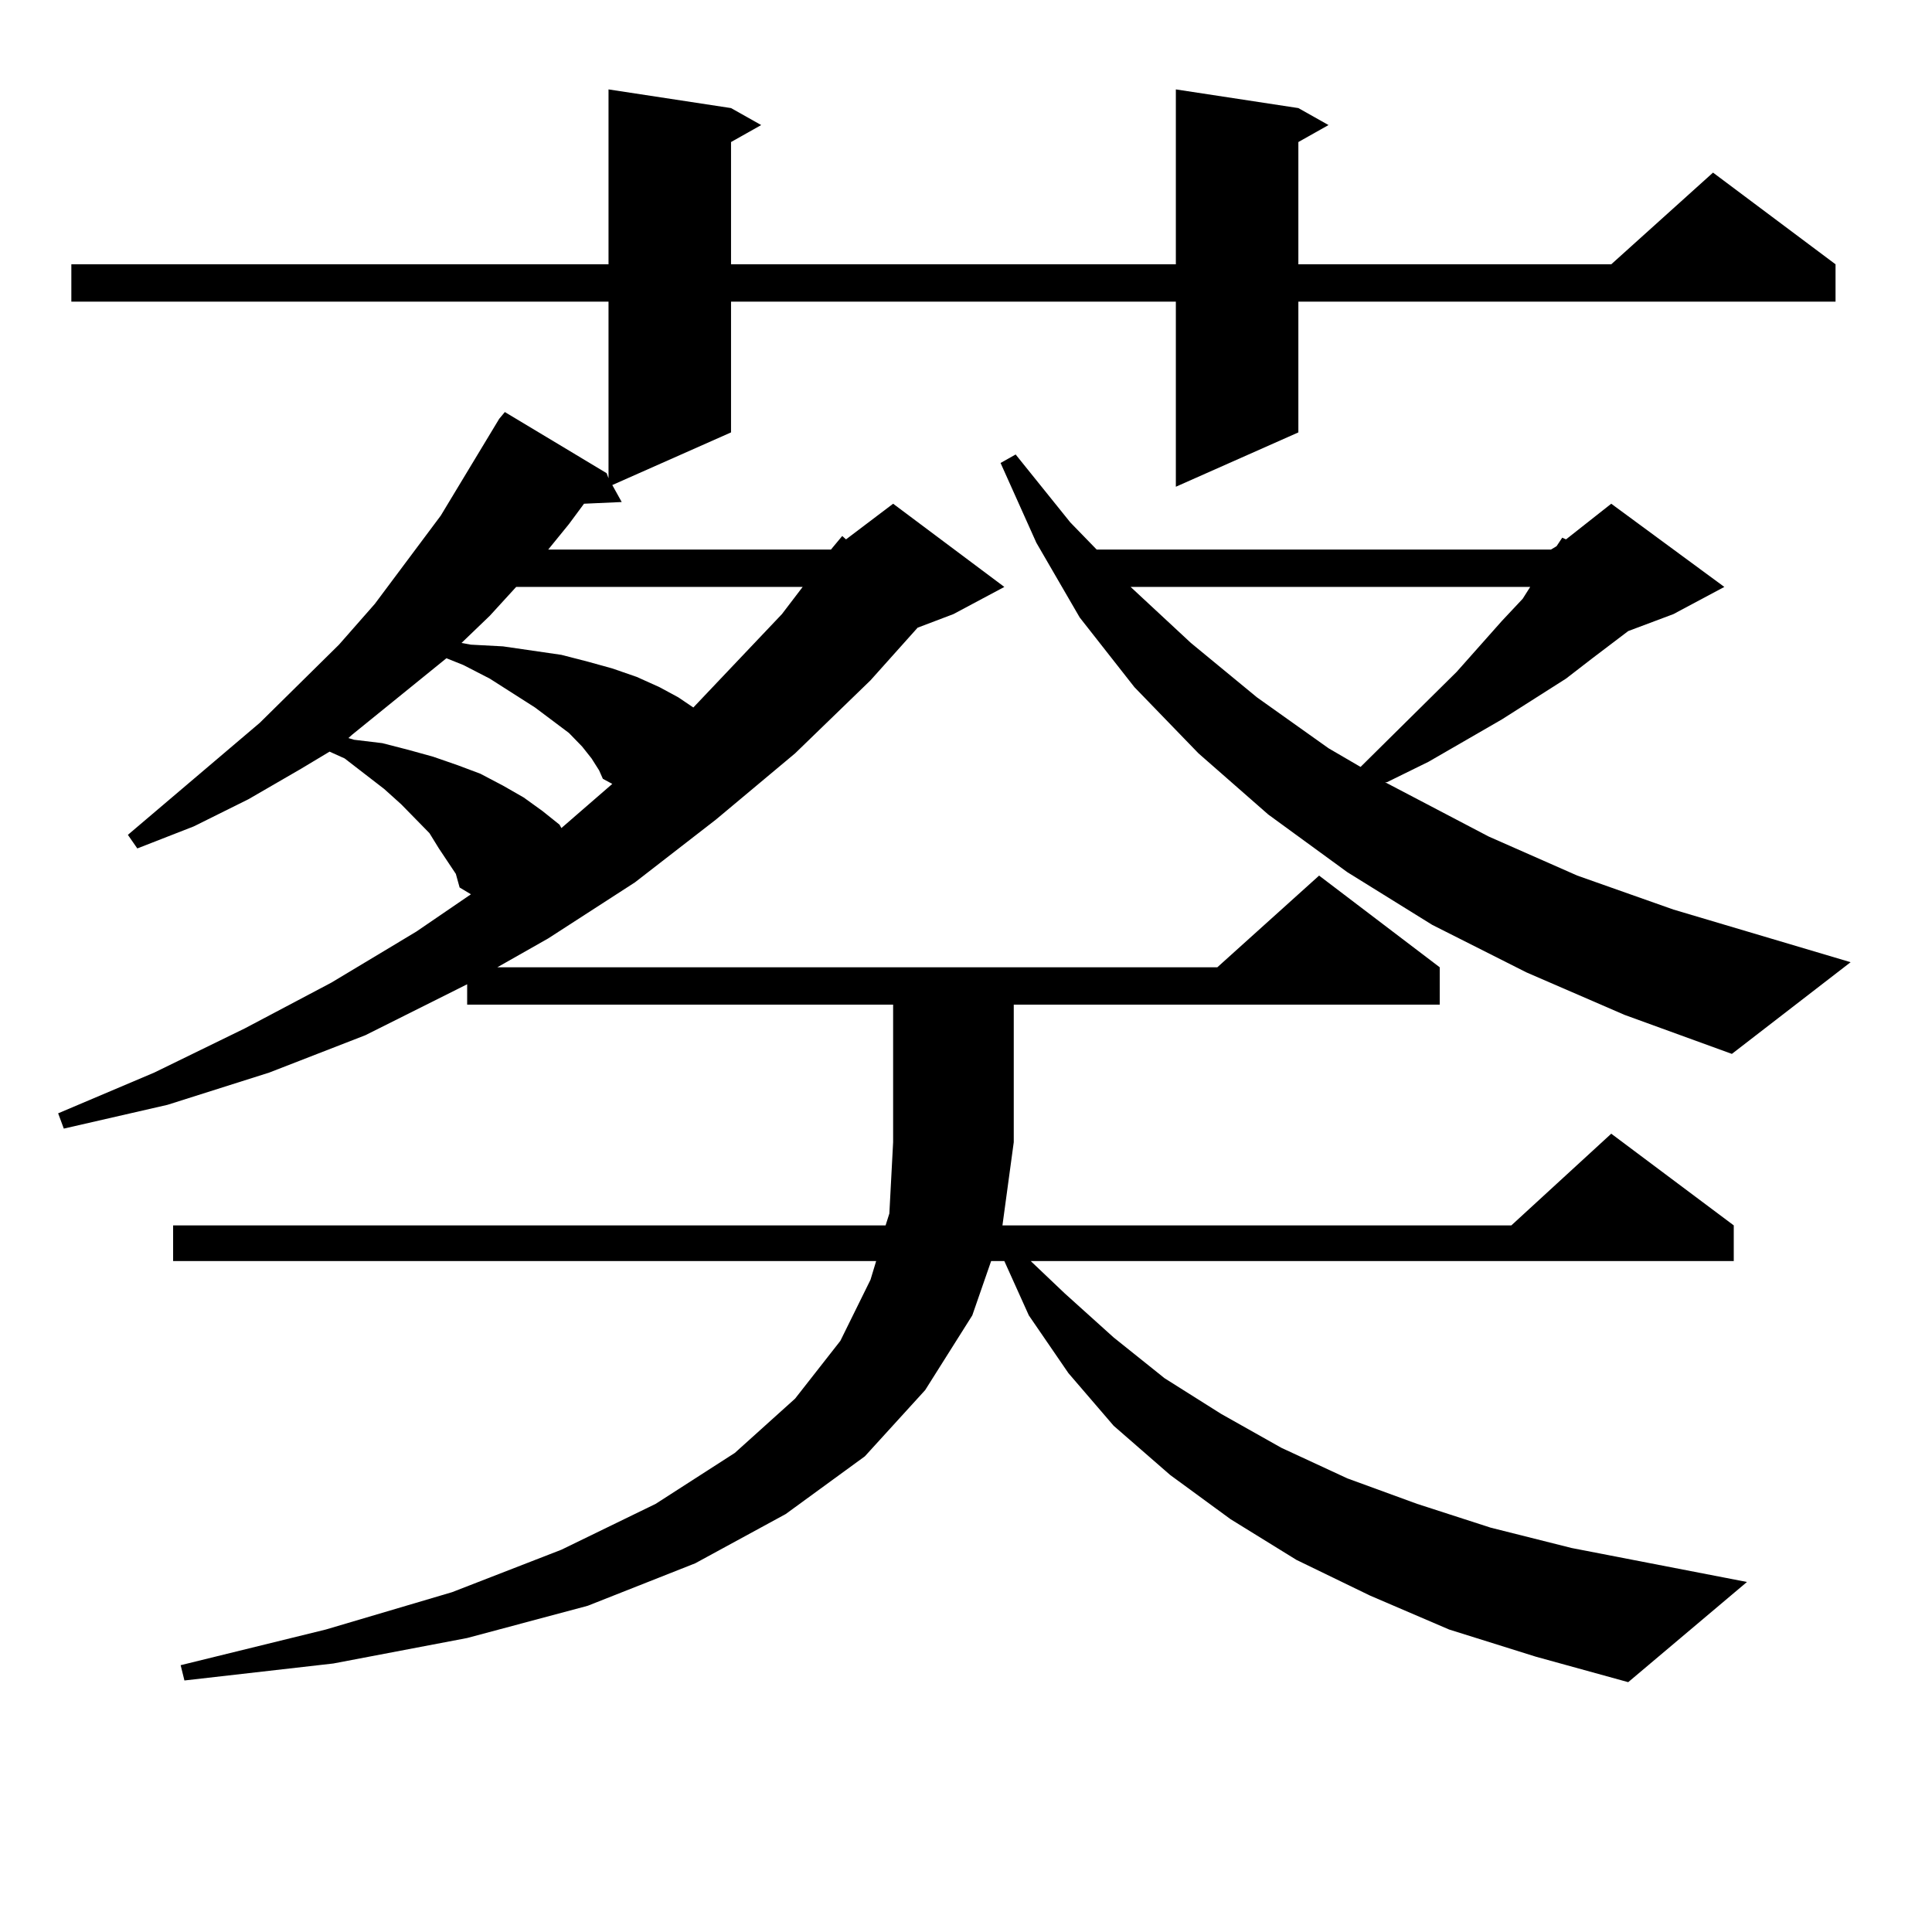 <?xml version="1.0" encoding="utf-8"?>
<!-- Generator: Adobe Illustrator 16.0.0, SVG Export Plug-In . SVG Version: 6.00 Build 0)  -->
<!DOCTYPE svg PUBLIC "-//W3C//DTD SVG 1.1//EN" "http://www.w3.org/Graphics/SVG/1.1/DTD/svg11.dtd">
<svg version="1.1" id="图层_1" xmlns="http://www.w3.org/2000/svg" xmlns:xlink="http://www.w3.org/1999/xlink" x="0px" y="0px"
	 width="1000px" height="1000px" viewBox="0 0 1000 1000" enable-background="new 0 0 1000 1000" xml:space="preserve">
<path d="M750.079,843.441l-40.975-17.578l-38.048-18.457l-34.146-21.094l-31.219-22.852l-29.268-25.488l-23.414-27.246
	l-20.487-29.883l-12.683-28.125h-6.829l-9.756,28.125l-24.39,38.672l-31.219,34.277l-40.975,29.883l-46.828,25.488l-55.608,21.973
	l-62.438,16.699l-69.267,13.184l-77.071,8.789l-1.951-7.91l75.12-18.457l65.364-19.336l56.584-21.973l48.779-23.73l40.975-26.367
	l31.219-28.125l23.414-29.883l15.609-31.641l2.927-9.668H89.607v-18.457h368.771l1.951-6.152l1.951-36.914v-71.191H241.799v-10.547
	l-52.682,26.367l-49.755,19.336l-52.682,16.699l-53.657,12.305l-2.927-7.91l49.755-21.094l46.828-22.852l44.877-23.73l43.901-26.367
	l28.292-19.336l-5.854-3.516l-1.951-7.031l-8.78-13.184l-4.878-7.91l-14.634-14.941l-8.78-7.91l-20.487-15.82l-7.805-3.516
	l-14.634,8.789l-27.316,15.82l-28.292,14.063l-29.268,11.426l-4.878-7.031l68.291-58.008l40.975-40.43l18.536-21.094l34.146-45.703
	l30.243-50.098l2.927-3.516l52.682,31.641l0.976,2.637v-91.406H36.926v-19.336h278.042V46.273l63.413,9.668l15.609,8.789
	l-15.609,8.789v63.281h230.238V46.273l63.413,9.668l15.609,8.789l-15.609,8.789v63.281h161.947l52.682-47.461l63.413,47.461v19.336
	H672.032v67.676l-63.413,28.125v-95.801H378.381v67.676l-61.462,27.246l4.878,8.789l-19.512,0.879l-7.805,10.547l-10.731,13.184
	h146.338l5.854-7.031l1.951,1.758l24.39-18.457l57.56,43.066L493.5,317.855l-18.536,7.031l-24.39,27.246l-39.023,37.793
	l-40.975,34.277l-41.95,32.52l-44.877,29.004l-26.341,14.941h372.674l52.682-47.461l62.438,47.461v19.336H524.719v71.191
	l-5.854,43.066h263.408l51.706-47.461l63.413,47.461v18.457H533.499l17.561,16.699l25.365,22.852l26.341,21.094l29.268,18.457
	l31.219,17.578l34.146,15.82l36.097,13.184l38.048,12.305l41.95,10.547l90.729,17.578l-61.462,51.855l-47.804-13.184
	L750.079,843.441z M306.188,392.562l-4.878-6.152l-6.829-7.031l-17.561-13.184l-23.414-14.941l-13.658-7.031l-8.78-3.516
	l-48.779,39.551l-1.951,1.758l2.927,0.879l14.634,1.758l13.658,3.516l12.683,3.516l12.683,4.395l11.707,4.395l11.707,6.152
	l10.731,6.152l9.756,7.031l8.78,7.031l0.976,1.758l26.341-22.852l-4.878-2.637l-1.951-4.395L306.188,392.562z M267.164,303.793
	l-13.658,14.941l-14.634,14.063l4.878,0.879l16.585,0.879l30.243,4.395l13.658,3.516l12.683,3.516l12.683,4.395l11.707,5.273
	l9.756,5.273l7.805,5.273l45.853-48.34l10.731-14.063H267.164z M790.078,503.304l-48.779-24.609l-43.901-27.246l-40.975-29.883
	l-36.097-31.641l-33.17-34.277l-28.292-36.035l-22.438-38.672l-18.536-41.309l7.805-4.395l28.292,35.156l13.658,14.063h235.116
	l2.927-1.758l2.927-4.395l1.951,0.879l23.414-18.457l58.535,43.066l-26.341,14.063l-23.414,8.789l-18.536,14.063l-13.658,10.547
	l-33.17,21.094l-38.048,21.973l-21.463,10.547h-0.976l53.657,28.125l45.853,20.215l49.755,17.578l91.705,27.246l-61.462,47.461
	l-55.608-20.215L790.078,503.304z M585.205,303.793l31.219,29.004l34.146,28.125l37.072,26.367l16.585,9.668l49.755-49.219
	l23.414-26.367l10.731-11.426l3.902-6.152H585.205z"/>
</svg>
